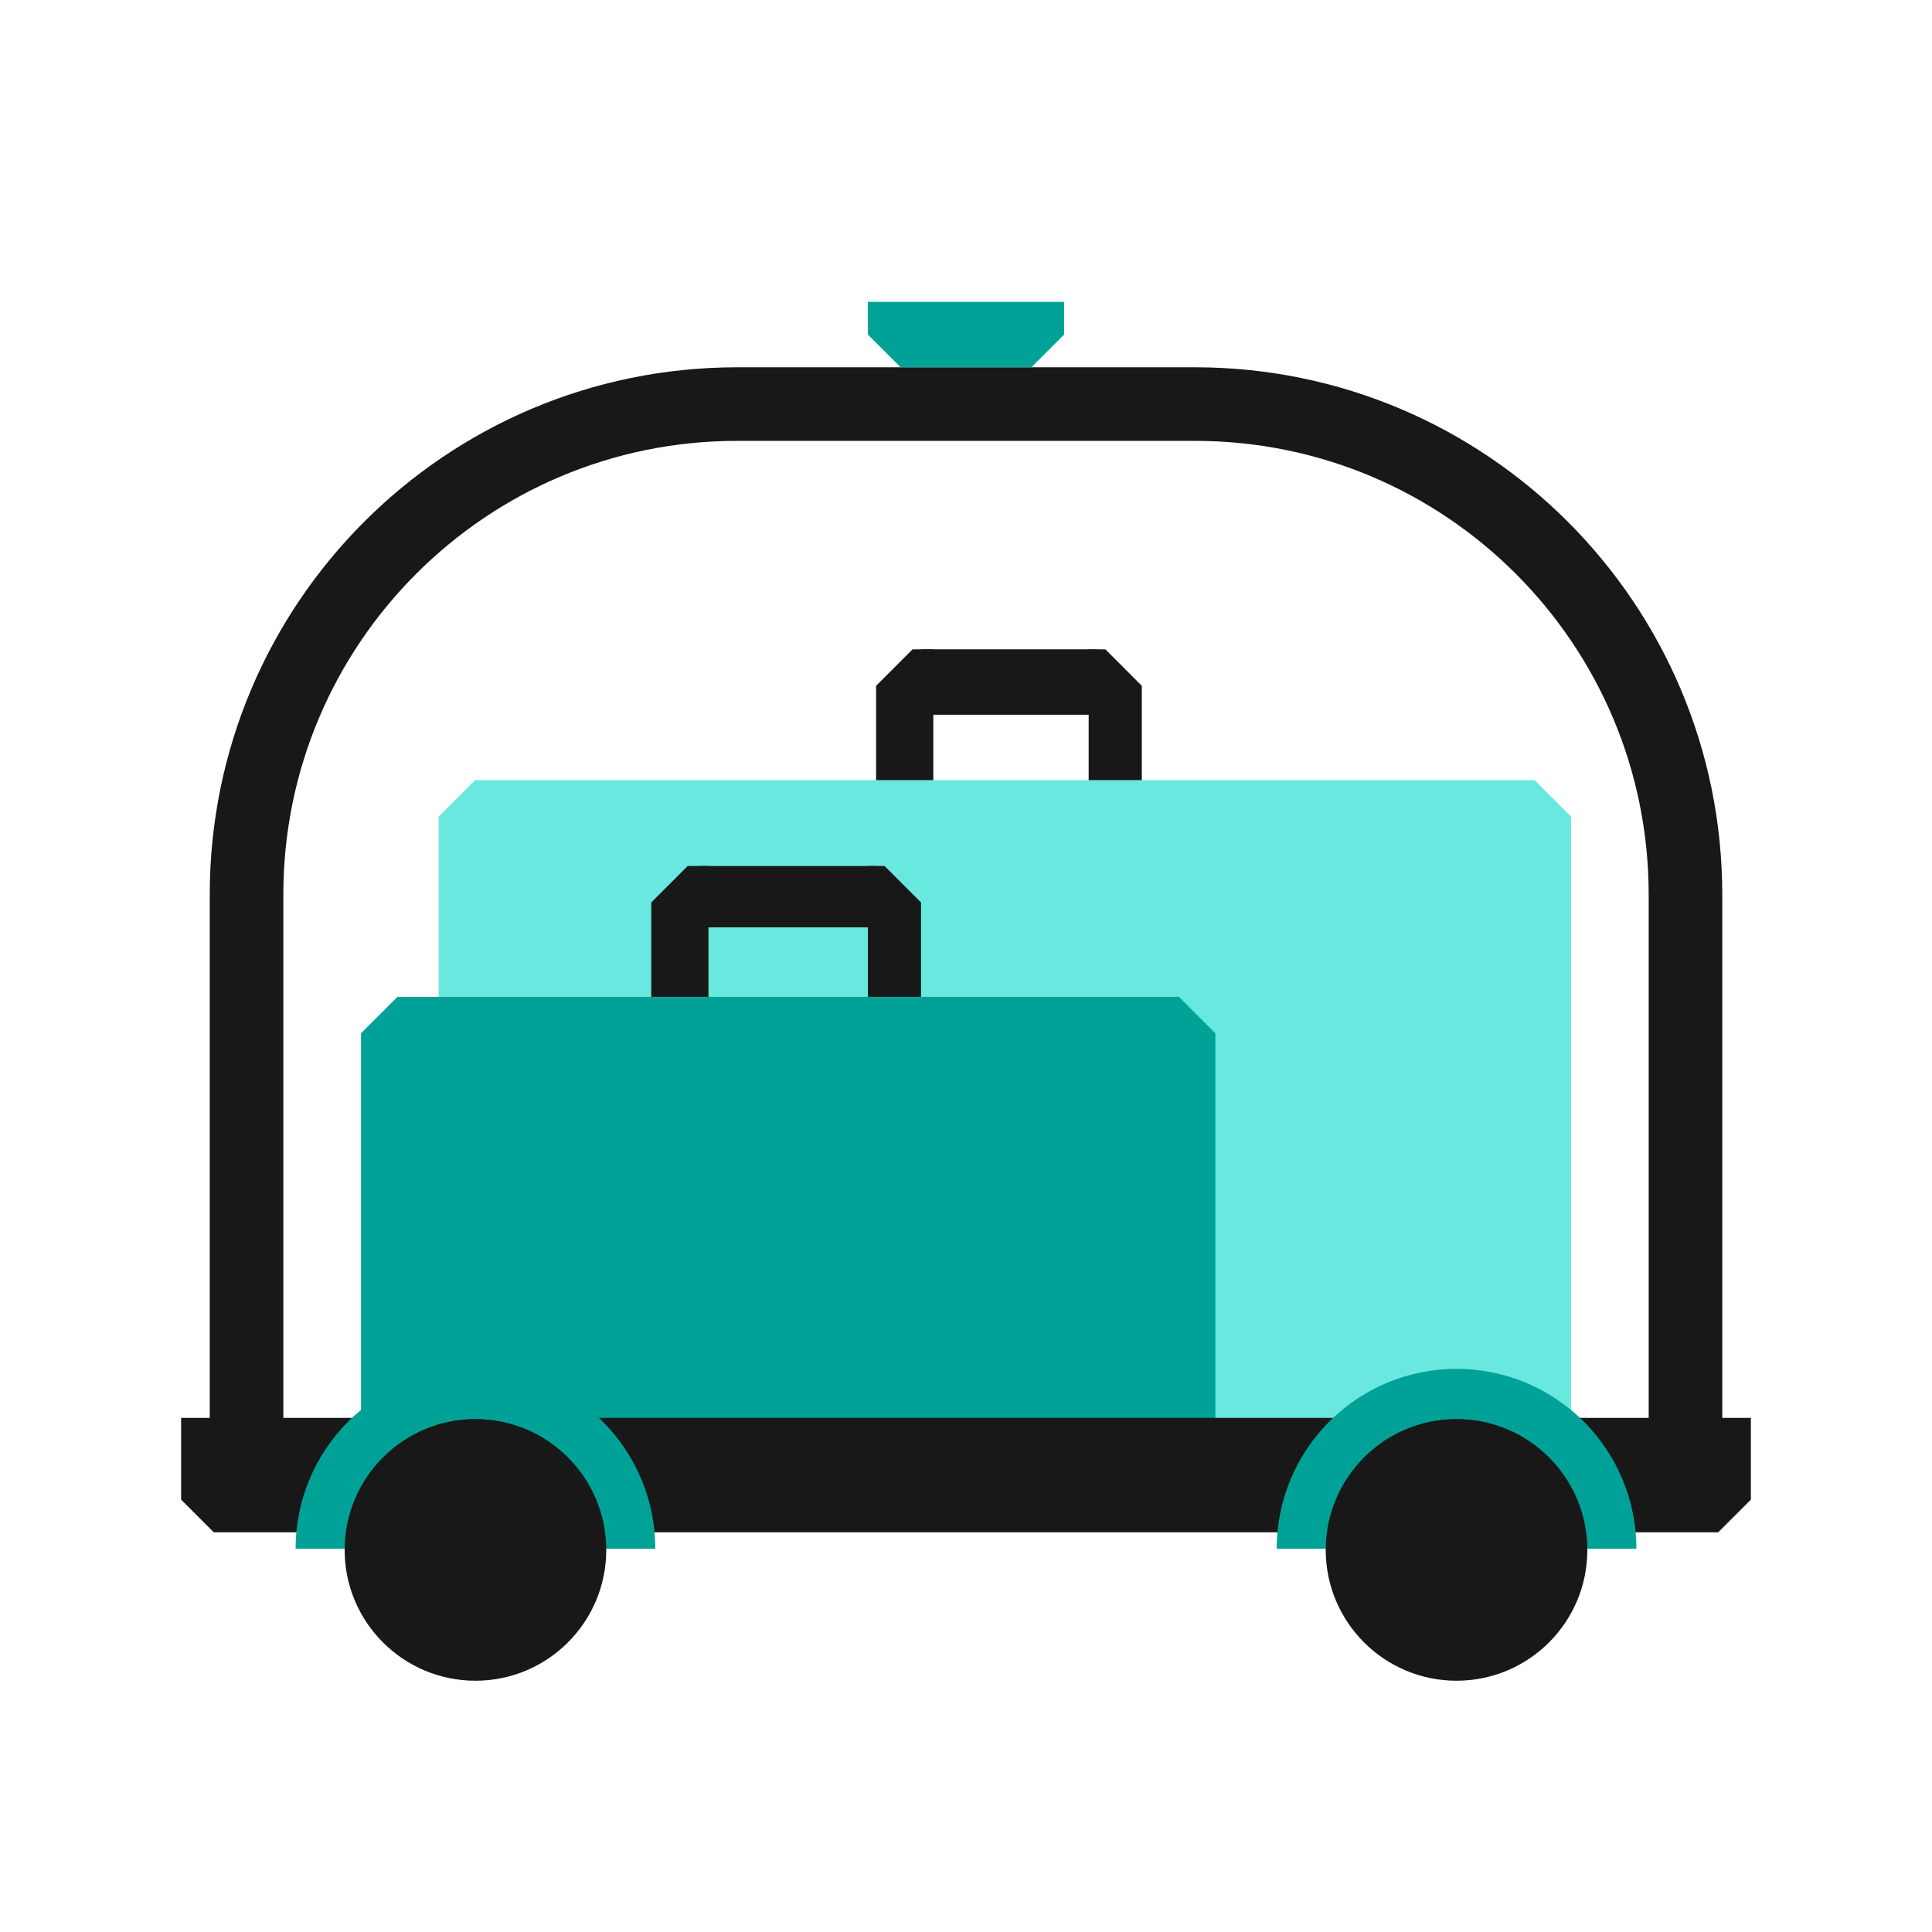 <svg width="128" height="128" viewBox="0 0 128 128" fill="none" xmlns="http://www.w3.org/2000/svg">
<path d="M111.667 96.105V59.272C111.667 41.322 97.117 26.771 79.167 26.771H48.834C30.885 26.771 16.334 41.322 16.334 59.272V96.105" stroke="#171817" stroke-width="4.875"/>
<path fill-rule="evenodd" clip-rule="evenodd" d="M31.479 51.688H101.668L104.083 54.103V98.542H29.062V54.103L31.479 51.688Z" fill="#69E8DF"/>
<path fill-rule="evenodd" clip-rule="evenodd" d="M61.835 43.02H60.459L58.043 45.437V51.687H61.835V43.02Z" fill="#171817"/>
<path d="M61.022 43.02H72.667V47.354H61.022V43.02Z" fill="#171817"/>
<path fill-rule="evenodd" clip-rule="evenodd" d="M73.232 43.02H72.127V51.687H75.648V45.437L73.232 43.02Z" fill="#171817"/>
<path fill-rule="evenodd" clip-rule="evenodd" d="M26.334 66.043H78.106L80.522 68.458V98.543H23.918V68.459L26.334 66.043Z" fill="#00A298"/>
<path fill-rule="evenodd" clip-rule="evenodd" d="M46.938 57.376H45.562L43.147 59.792V66.043H46.938V57.376Z" fill="#171817"/>
<path d="M46.397 57.376H58.042V61.438H46.397V57.376Z" fill="#171817"/>
<path fill-rule="evenodd" clip-rule="evenodd" d="M58.605 57.376H57.5V66.043H61.021V59.792L58.605 57.376Z" fill="#171817"/>
<path fill-rule="evenodd" clip-rule="evenodd" d="M116 93.938H12V99.355L14.166 101.521H116V101.521H113.833L116 99.354V93.938Z" fill="#171817"/>
<path d="M19.583 102.605C19.583 101.04 19.891 99.49 20.49 98.044C21.089 96.599 21.966 95.285 23.073 94.178C24.18 93.072 25.493 92.194 26.939 91.595C28.385 90.996 29.934 90.688 31.499 90.688C33.064 90.688 34.614 90.996 36.06 91.595C37.505 92.194 38.819 93.072 39.926 94.178C41.032 95.285 41.91 96.599 42.509 98.044C43.108 99.49 43.416 101.04 43.416 102.605L40.079 102.605C40.079 101.478 39.857 100.362 39.426 99.321C38.995 98.28 38.363 97.335 37.566 96.538C36.77 95.741 35.824 95.109 34.783 94.678C33.742 94.247 32.626 94.025 31.499 94.025C30.373 94.025 29.257 94.247 28.216 94.678C27.175 95.109 26.229 95.741 25.432 96.538C24.636 97.335 24.004 98.28 23.573 99.321C23.141 100.362 22.919 101.478 22.919 102.605L19.583 102.605Z" fill="#00A298"/>
<path d="M40.166 102.685C40.166 107.472 36.286 111.352 31.5 111.352C26.713 111.352 22.833 107.472 22.833 102.685C22.833 97.899 26.713 94.019 31.5 94.019C36.286 94.019 40.166 97.899 40.166 102.685Z" fill="#171817"/>
<path d="M84.583 102.605C84.583 101.04 84.891 99.49 85.49 98.044C86.089 96.599 86.966 95.285 88.073 94.178C89.18 93.072 90.493 92.194 91.939 91.595C93.385 90.996 94.934 90.688 96.499 90.688C98.064 90.688 99.614 90.996 101.06 91.595C102.505 92.194 103.819 93.072 104.926 94.178C106.032 95.285 106.91 96.599 107.509 98.044C108.108 99.49 108.416 101.04 108.416 102.605L105.079 102.605C105.079 101.478 104.857 100.362 104.426 99.321C103.995 98.28 103.363 97.335 102.566 96.538C101.77 95.741 100.824 95.109 99.783 94.678C98.742 94.247 97.626 94.025 96.499 94.025C95.373 94.025 94.257 94.247 93.216 94.678C92.175 95.109 91.229 95.741 90.432 96.538C89.636 97.335 89.004 98.28 88.573 99.321C88.141 100.362 87.919 101.478 87.919 102.605L84.583 102.605Z" fill="#00A298"/>
<path d="M105.166 102.685C105.166 107.472 101.286 111.352 96.5 111.352C91.713 111.352 87.833 107.472 87.833 102.685C87.833 97.899 91.713 94.019 96.5 94.019C101.286 94.019 105.166 97.899 105.166 102.685Z" fill="#171817"/>
<path fill-rule="evenodd" clip-rule="evenodd" d="M57.5 20H70.5V22.167L68.334 24.333H57.5V24.333H59.667L57.5 22.167V20Z" fill="#00A298"/>
</svg>
